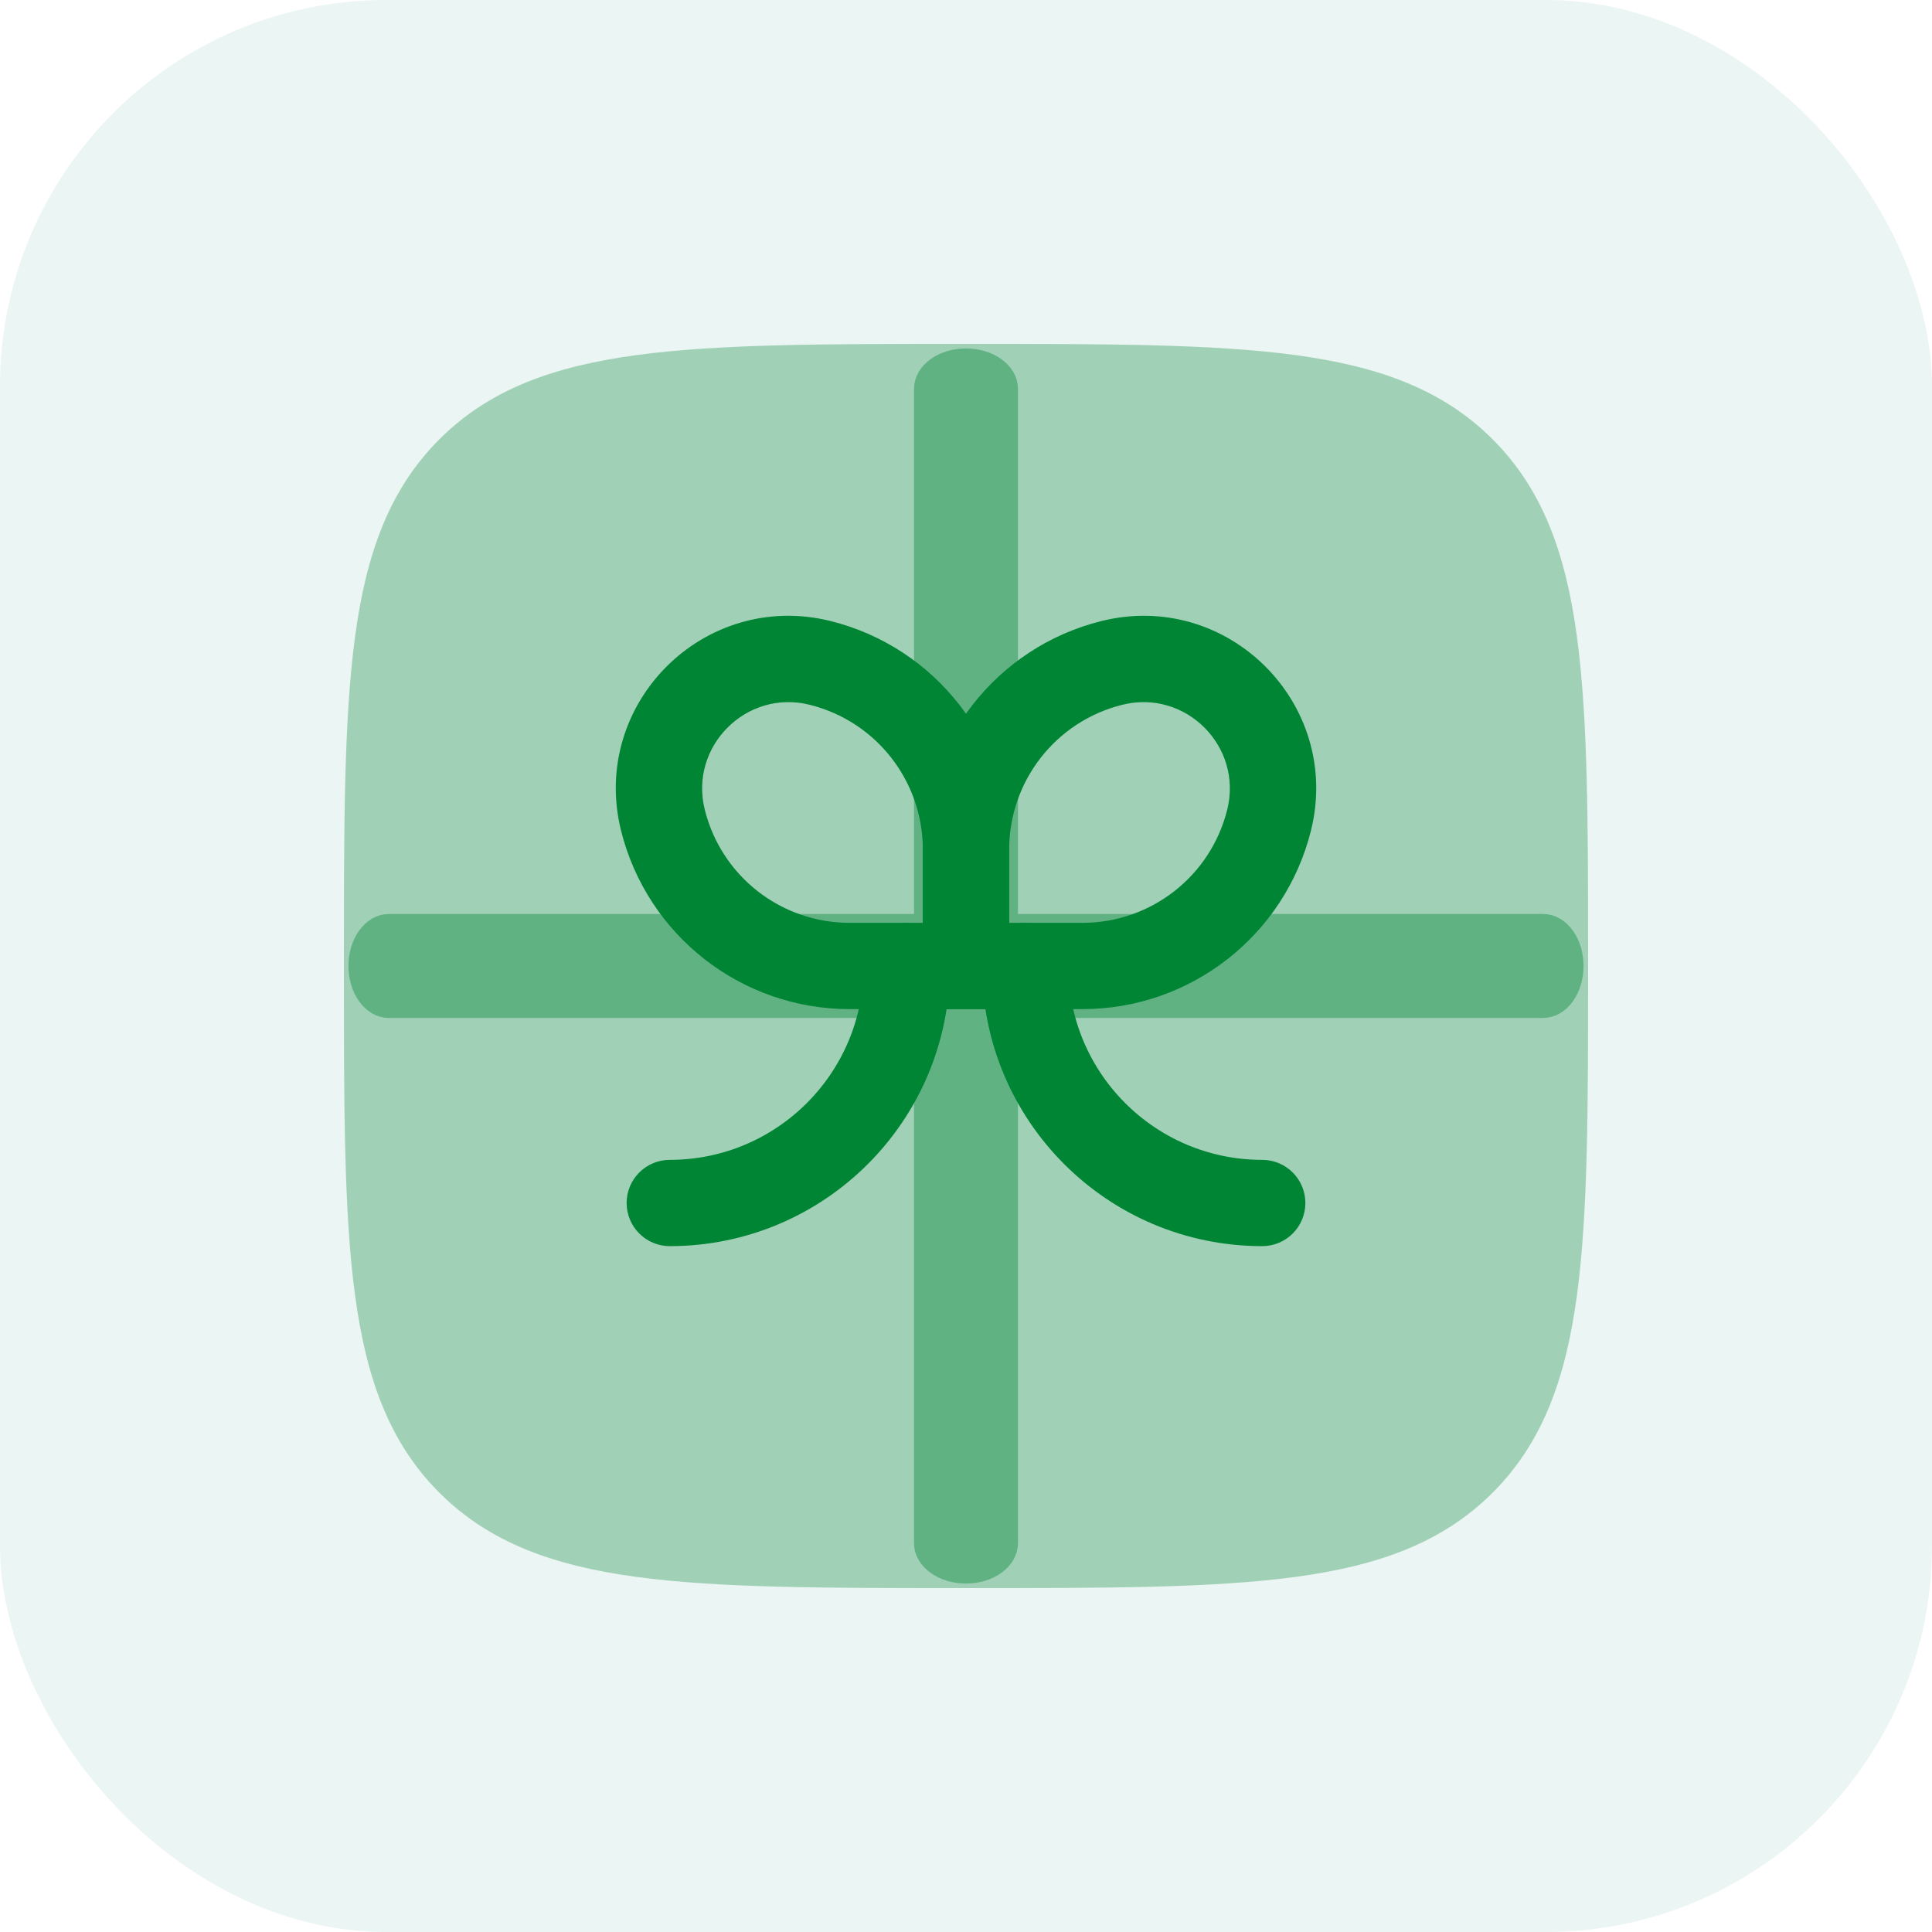 <svg xmlns="http://www.w3.org/2000/svg" width="50" height="50" viewBox="0 0 50 50" fill="none"><rect width="50" height="50" rx="10" fill="#00856E" fill-opacity="0.08"></rect><path opacity="0.32" fill-rule="evenodd" clip-rule="evenodd" d="M24.94 8.9H25.06C28.623 8.9 31.376 8.9 33.515 9.188C35.687 9.48 37.341 10.081 38.63 11.37C39.919 12.659 40.52 14.313 40.812 16.485C41.1 18.624 41.1 21.377 41.1 24.94V25.06C41.1 28.623 41.1 31.376 40.812 33.515C40.52 35.687 39.919 37.341 38.63 38.63C37.341 39.919 35.687 40.52 33.515 40.812C31.376 41.1 28.623 41.1 25.06 41.1H24.94C21.377 41.1 18.624 41.1 16.485 40.812C14.313 40.52 12.659 39.919 11.37 38.63C10.081 37.341 9.48 35.687 9.188 33.515C8.9 31.376 8.9 28.623 8.9 25.06V24.94C8.9 21.377 8.9 18.624 9.188 16.485C9.48 14.313 10.081 12.659 11.37 11.37C12.659 10.081 14.313 9.48 16.485 9.188C18.624 8.9 21.377 8.9 24.94 8.9Z" fill="#008535"></path><g opacity="0.4"><path fill-rule="evenodd" clip-rule="evenodd" d="M9.318 25C9.318 24.422 9.652 23.954 10.065 23.954H39.935C40.347 23.954 40.682 24.422 40.682 25C40.682 25.577 40.347 26.045 39.935 26.045H10.065C9.652 26.045 9.318 25.577 9.318 25Z" fill="#008535" stroke="#008535" stroke-width="0.6" stroke-linecap="round"></path><path fill-rule="evenodd" clip-rule="evenodd" d="M25 9.318C25.577 9.318 26.045 9.652 26.045 10.065V39.935C26.045 40.347 25.577 40.682 25 40.682C24.422 40.682 23.954 40.347 23.954 39.935V10.065C23.954 9.652 24.422 9.318 25 9.318Z" fill="#008535" stroke="#008535" stroke-width="0.6" stroke-linecap="round"></path></g><path fill-rule="evenodd" clip-rule="evenodd" d="M26.533 24.233C26.957 24.233 27.3 24.577 27.3 25C27.3 27.964 29.703 30.367 32.667 30.367C33.09 30.367 33.433 30.71 33.433 31.133C33.433 31.557 33.09 31.9 32.667 31.9C28.856 31.9 25.767 28.811 25.767 25C25.767 24.577 26.11 24.233 26.533 24.233Z" fill="#008535" stroke="#008535" stroke-width="0.7" stroke-linecap="round"></path><path fill-rule="evenodd" clip-rule="evenodd" d="M23.467 24.233C23.89 24.233 24.233 24.577 24.233 25C24.233 28.811 21.144 31.9 17.333 31.9C16.91 31.9 16.567 31.557 16.567 31.133C16.567 30.71 16.91 30.367 17.333 30.367C20.297 30.367 22.7 27.964 22.7 25C22.7 24.577 23.043 24.233 23.467 24.233Z" fill="#008535" stroke="#008535" stroke-width="0.7" stroke-linecap="round"></path><path fill-rule="evenodd" clip-rule="evenodd" d="M32.099 21.043C32.573 19.145 30.855 17.426 28.957 17.901C27.082 18.369 25.767 20.054 25.767 21.987V24.233H28.013C29.946 24.233 31.63 22.918 32.099 21.043ZM28.585 16.413C31.606 15.658 34.342 18.394 33.587 21.415C32.947 23.972 30.649 25.766 28.013 25.766H24.233V21.987C24.233 19.351 26.028 17.052 28.585 16.413Z" fill="#008535" stroke="#008535" stroke-width="0.7"></path><path fill-rule="evenodd" clip-rule="evenodd" d="M16.413 21.415C15.658 18.394 18.394 15.658 21.415 16.413C23.972 17.052 25.766 19.351 25.766 21.987V25.766H21.987C19.35 25.766 17.052 23.972 16.413 21.415ZM21.043 17.901C19.145 17.426 17.426 19.145 17.901 21.043C18.369 22.918 20.054 24.233 21.987 24.233H24.233V21.987C24.233 20.054 22.918 18.369 21.043 17.901Z" fill="#008535" stroke="#008535" stroke-width="0.7"></path></svg>